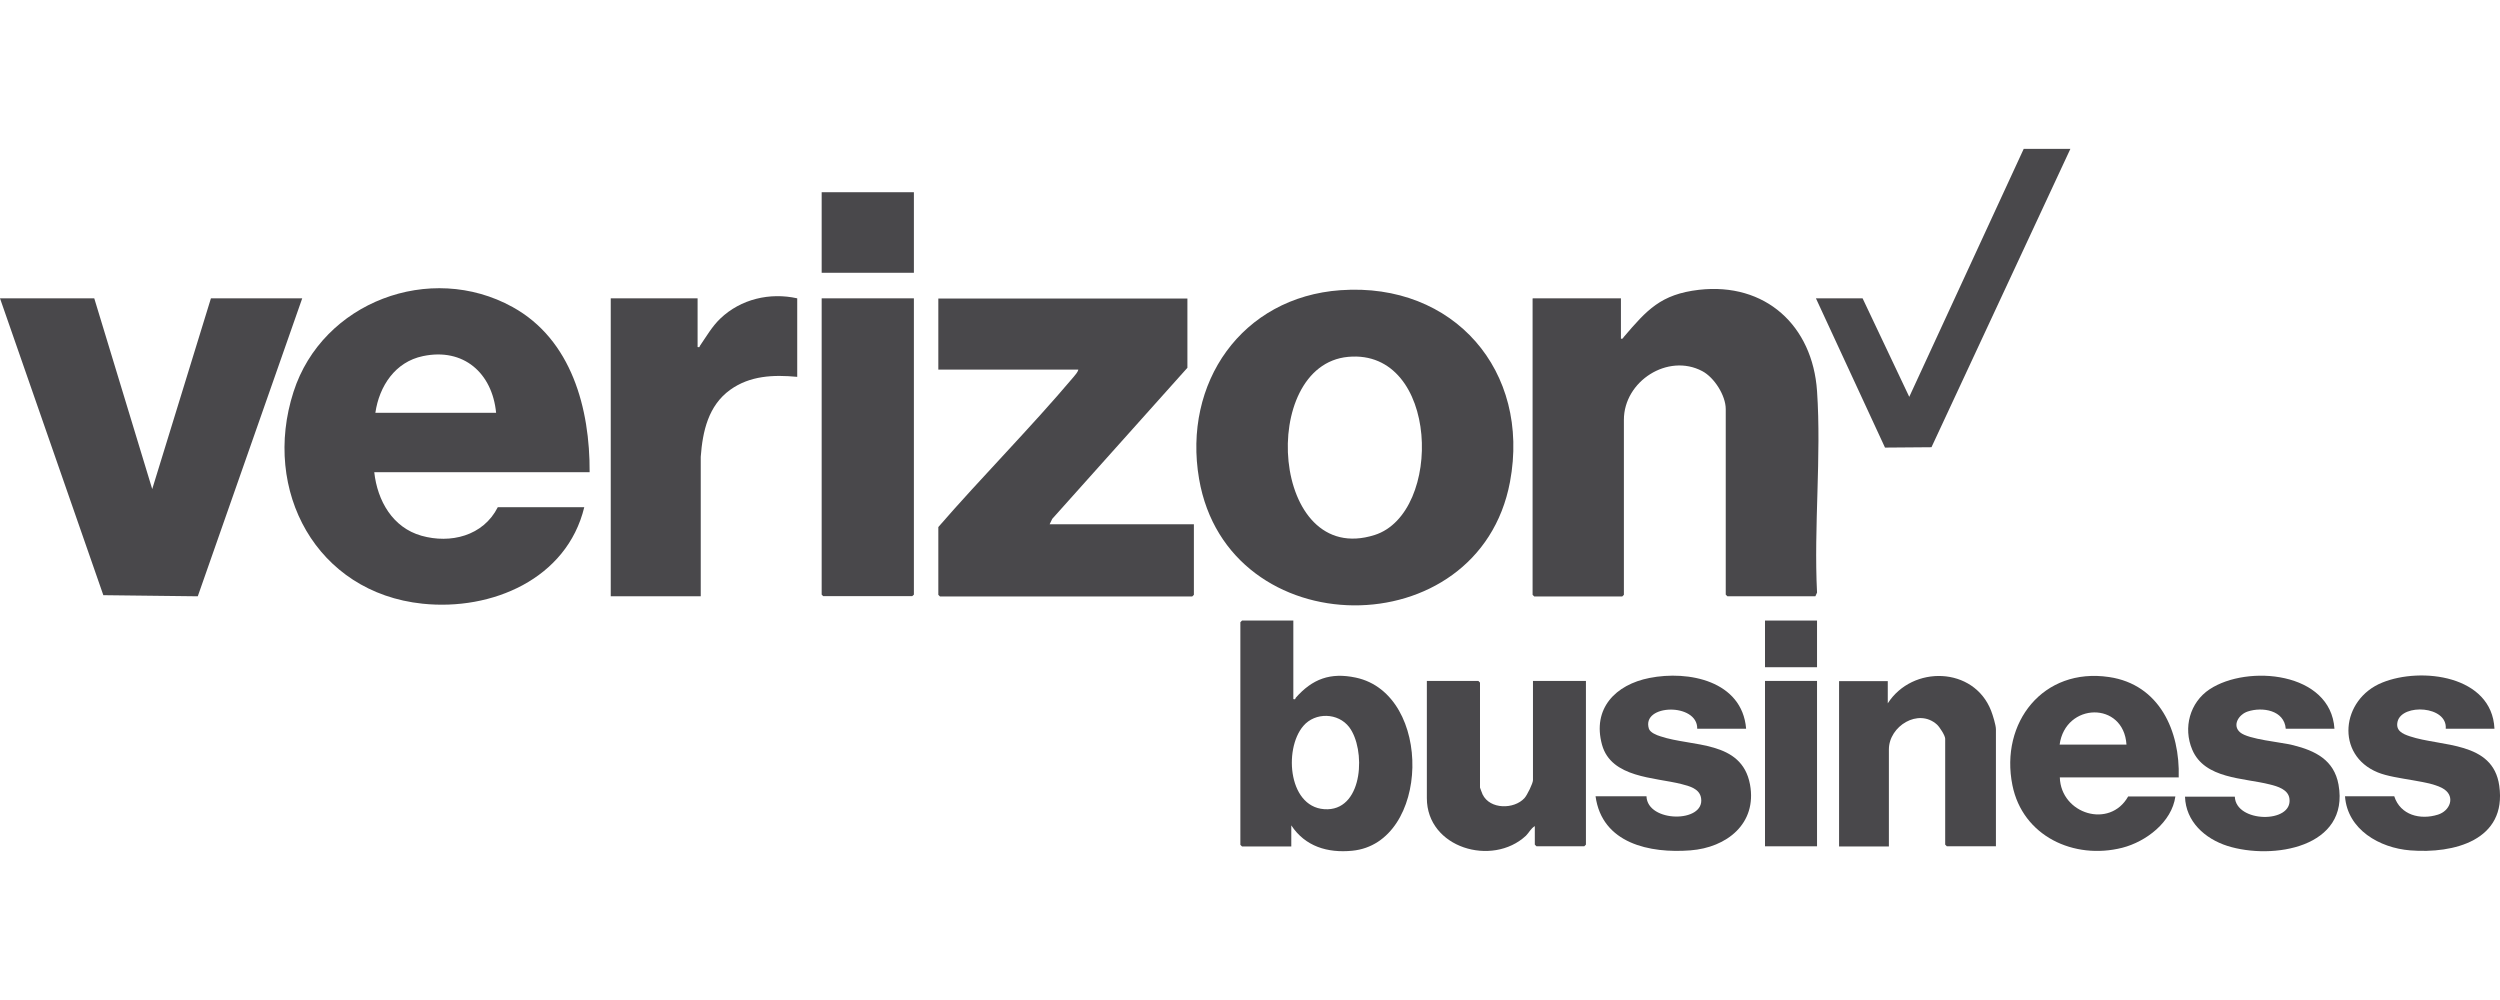 <?xml version="1.0" encoding="UTF-8"?>
<svg id="Layer_1" data-name="Layer 1" xmlns="http://www.w3.org/2000/svg" viewBox="0 0 135 54">
  <defs>
    <style>
      .cls-1 {
        fill: #49484b;
      }
    </style>
  </defs>
  <path class="cls-1" d="M31.83,25.5h-11.62c.17,1.54.99,2.99,2.55,3.43s3.33.02,4.12-1.54h4.67c-.94,3.88-5,5.6-8.73,5.21-5.74-.6-8.69-6.11-6.97-11.44,1.56-4.85,7.38-7.04,11.83-4.58,3.19,1.76,4.18,5.49,4.16,8.92ZM26.79,22.29c-.21-2.15-1.76-3.52-3.95-3.06-1.5.31-2.36,1.62-2.57,3.06h6.53Z"/>
  <path class="cls-1" d="M82.78,16.11h4.75v2.18c.11.02.11-.04.16-.1,1.24-1.45,1.99-2.3,4.05-2.54,3.59-.41,6.14,1.93,6.38,5.47s-.18,7.32,0,10.88l-.09.2h-4.75l-.09-.09v-10.02c0-.73-.62-1.71-1.27-2.05-1.85-.98-4.23.54-4.23,2.63v9.45l-.09.09h-4.75l-.09-.09v-16Z"/>
  <path class="cls-1" d="M72.4,15.67c6.1-.43,10.26,4.36,9.14,10.35-1.68,8.96-15.24,8.88-16.79-.16-.89-5.18,2.3-9.81,7.64-10.19ZM72.8,19.27c-4.88.45-4.18,11.4,1.43,9.62,3.71-1.18,3.5-10.07-1.43-9.62Z"/>
  <path class="cls-1" d="M64.12,16.11v3.75l-7.3,8.16-.14.29h7.79v3.81l-.09.09h-13.62l-.09-.09v-3.66c2.38-2.74,4.96-5.33,7.3-8.1.09-.11.23-.26.26-.4h-7.56v-3.84h13.45Z"/>
  <polygon class="cls-1" points="5.09 16.11 8.22 26.41 11.39 16.11 16.32 16.11 10.68 32.2 5.58 32.14 0 16.11 5.09 16.11"/>
  <path class="cls-1" d="M43.05,16.11v4.24c-1.28-.12-2.55-.07-3.62.7-1.18.85-1.49,2.24-1.59,3.62v7.53s-4.86,0-4.86,0v-16.09h4.69v2.63c.14.03.09-.02.13-.07.35-.51.65-1.04,1.1-1.47,1.1-1.05,2.67-1.42,4.15-1.09Z"/>
  <polygon class="cls-1" points="49.35 16.11 49.35 32.11 49.26 32.19 44.45 32.19 44.37 32.11 44.37 16.11 49.35 16.11"/>
  <path class="cls-1" d="M69.84,33.51v4.24c.13.04.1-.03.13-.07.9-1.02,1.87-1.38,3.24-1.09,4.2.89,4.02,8.94-.19,9.35-1.33.13-2.54-.23-3.29-1.37v1.14h-2.66l-.09-.09v-12.02l.09-.09h2.78ZM70.38,39.2c-1.09,1.27-.8,4.56,1.32,4.5,1.93-.06,2.05-3.25,1.16-4.43-.6-.79-1.84-.82-2.48-.07Z"/>
  <polygon class="cls-1" points="111.8 8.04 104.3 24.15 101.79 24.17 98.06 16.11 100.58 16.11 103.1 21.43 109.28 8.04 111.8 8.04"/>
  <path class="cls-1" d="M82.78,36.77h2.86v8.84l-.09.09h-2.58l-.09-.09v-1c-.21.12-.31.35-.48.52-1.82,1.69-5.35.66-5.35-2.03v-6.33h2.78l.09.09v5.67s.11.31.14.37c.4.82,1.7.81,2.26.2.14-.15.46-.8.46-.97v-5.35Z"/>
  <path class="cls-1" d="M117.64,41.98h-6.41c.06,1.98,2.7,2.79,3.69,1.03h2.55c-.19,1.38-1.58,2.44-2.87,2.77-2.61.66-5.38-.63-5.93-3.38-.68-3.38,1.66-6.37,5.22-5.84,2.72.4,3.84,2.91,3.76,5.43ZM114.83,40.21c-.15-2.36-3.3-2.28-3.61,0h3.61Z"/>
  <path class="cls-1" d="M107.79,45.7h-2.66l-.09-.09v-5.72c0-.17-.3-.63-.44-.76-1-.91-2.6.08-2.6,1.34v5.24h-2.69v-8.93h2.63v1.2c1.33-2.07,4.65-1.99,5.58.4.09.23.26.78.26,1v6.33Z"/>
  <path class="cls-1" d="M134.7,39.35h-2.63c.1-1.24-2.35-1.37-2.6-.39-.12.5.27.67.66.8,1.69.57,4.49.25,4.83,2.67.42,2.95-2.46,3.68-4.81,3.49-1.65-.13-3.39-1.12-3.52-2.92h2.66c.33,1.02,1.41,1.29,2.36.99.64-.2.94-.94.35-1.36-.69-.49-2.63-.52-3.6-.92-2.3-.94-1.99-3.95.24-4.85,2.11-.86,5.92-.38,6.06,2.48Z"/>
  <path class="cls-1" d="M94.28,39.35h-2.63c.03-1.41-3.03-1.34-2.61,0,.07.21.42.35.62.41,1.71.58,4.39.2,4.84,2.6.39,2.12-1.26,3.41-3.22,3.56-2.19.17-4.77-.37-5.12-2.92h2.75c.05,1.43,3.15,1.45,2.95.11-.07-.52-.63-.66-1.06-.77-1.46-.37-3.79-.33-4.29-2.12-.54-1.96.73-3.25,2.56-3.61,2.11-.42,5,.16,5.22,2.73Z"/>
  <path class="cls-1" d="M126.06,39.35h-2.63c-.08-1-1.26-1.19-2.05-.93-.49.16-.86.75-.41,1.13s2.18.52,2.86.69c1.2.3,2.21.8,2.45,2.13.61,3.4-3.56,4.08-6,3.31-1.22-.39-2.25-1.32-2.29-2.66h2.69c.05,1.42,3.13,1.46,2.95.11-.06-.5-.65-.67-1.06-.77-1.41-.36-3.52-.29-4.19-1.88-.5-1.18-.13-2.55.94-3.26,2.05-1.35,6.54-.94,6.74,2.13Z"/>
  <rect class="cls-1" x="95.31" y="36.77" width="2.81" height="8.93"/>
  <rect class="cls-1" x="44.37" y="10.38" width="4.98" height="4.35"/>
  <rect class="cls-1" x="95.31" y="33.51" width="2.81" height="2.52"/>
</svg>